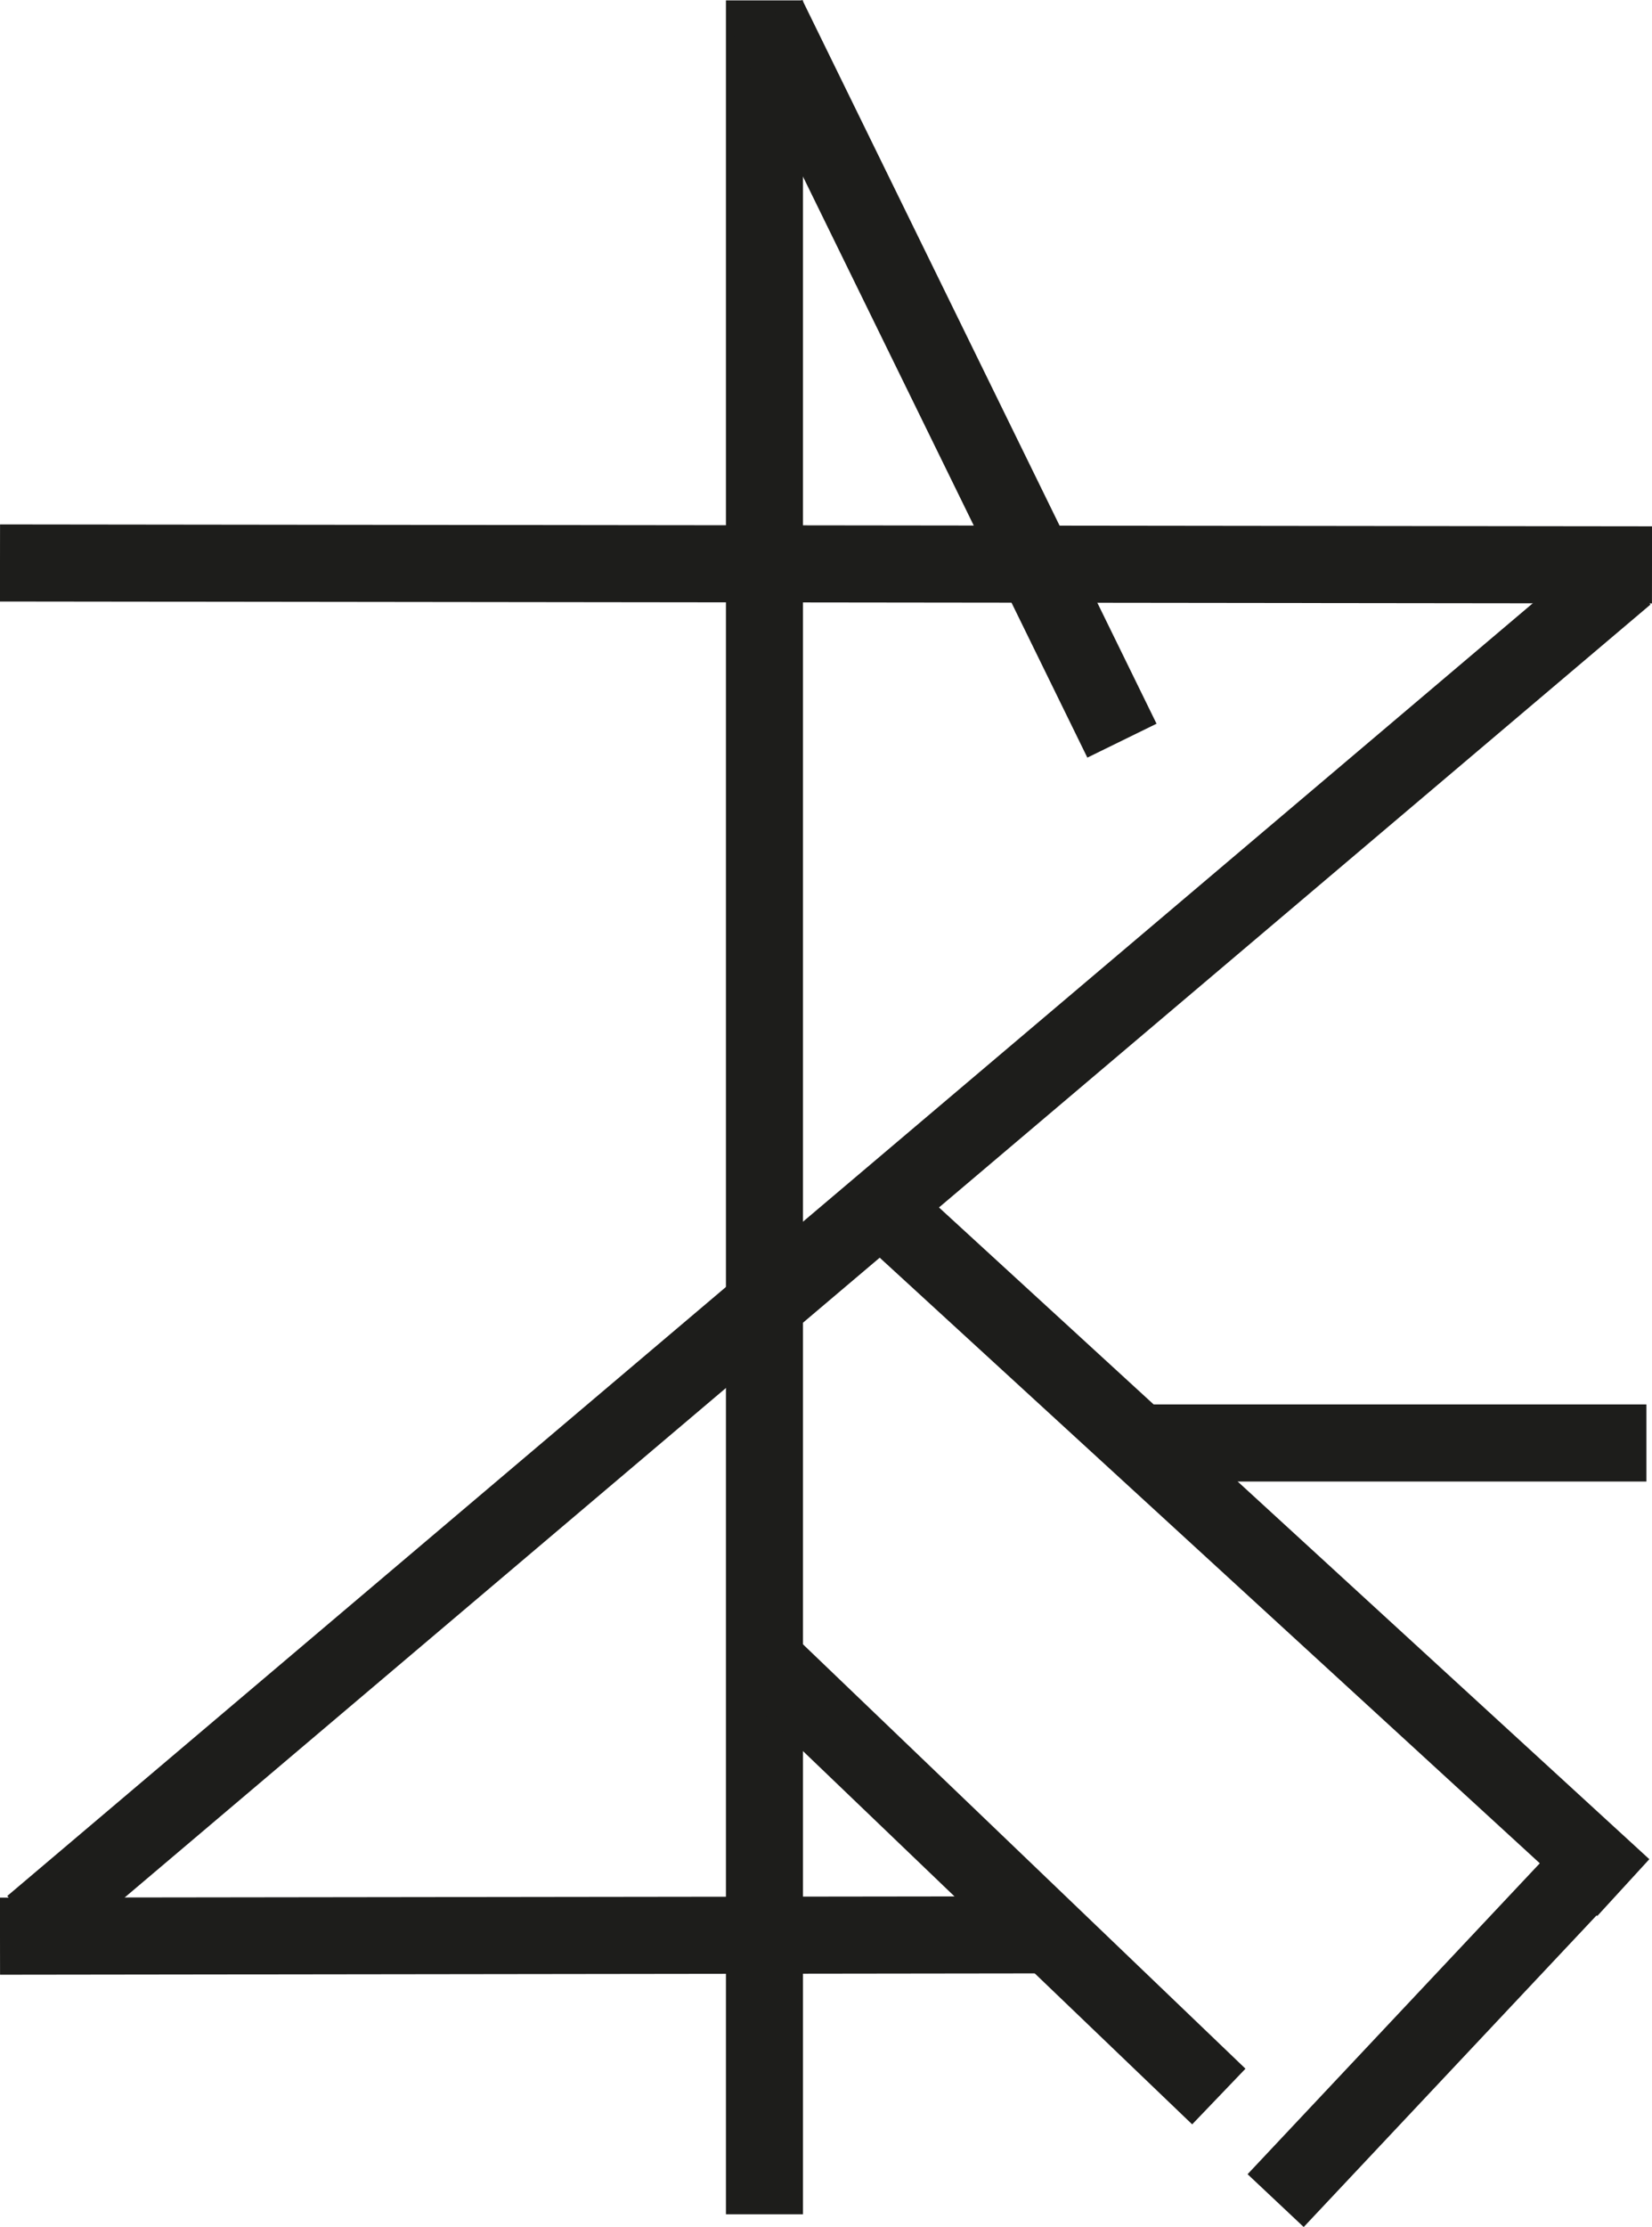 <?xml version="1.0" encoding="UTF-8"?>
<svg id="Capa_2" xmlns="http://www.w3.org/2000/svg" viewBox="0 0 85.77 115.55">
  <defs>
    <style>
      .cls-1 {
        fill: none;
        stroke: #1d1d1b;
        stroke-miterlimit: 10;
        stroke-width: 4px;
      }
    </style>
  </defs>
  <g id="Capa_2-2" data-name="Capa_2">
    <g>
      <g>
        <line class="cls-1" x1="0" y1="29.21" x2="85.77" y2="29.31"/>
        <line class="cls-1" x1="39.69" y1=".02" x2="39.69" y2="114.89"/>
        <line class="cls-1" x1="1.67" y1="99.9" x2="84.4" y2="29.84"/>
        <line class="cls-1" x1="46.14" y1="62.97" x2="84.28" y2="97.94"/>
        <line class="cls-1" x1="54.27" y1="100.39" x2="0" y2="100.46"/>
        <line class="cls-1" x1="39.69" y1="86.17" x2="63.28" y2="108.78"/>
        <line class="cls-1" x1="82.18" y1="97.22" x2="66.23" y2="114.18"/>
        <line class="cls-1" x1="39.86" y1=".88" x2="58.25" y2="38.43"/>
      </g>
      <line class="cls-1" x1="59.76" y1="74.87" x2="85.48" y2="74.87"/>
    </g>
  </g>
</svg>